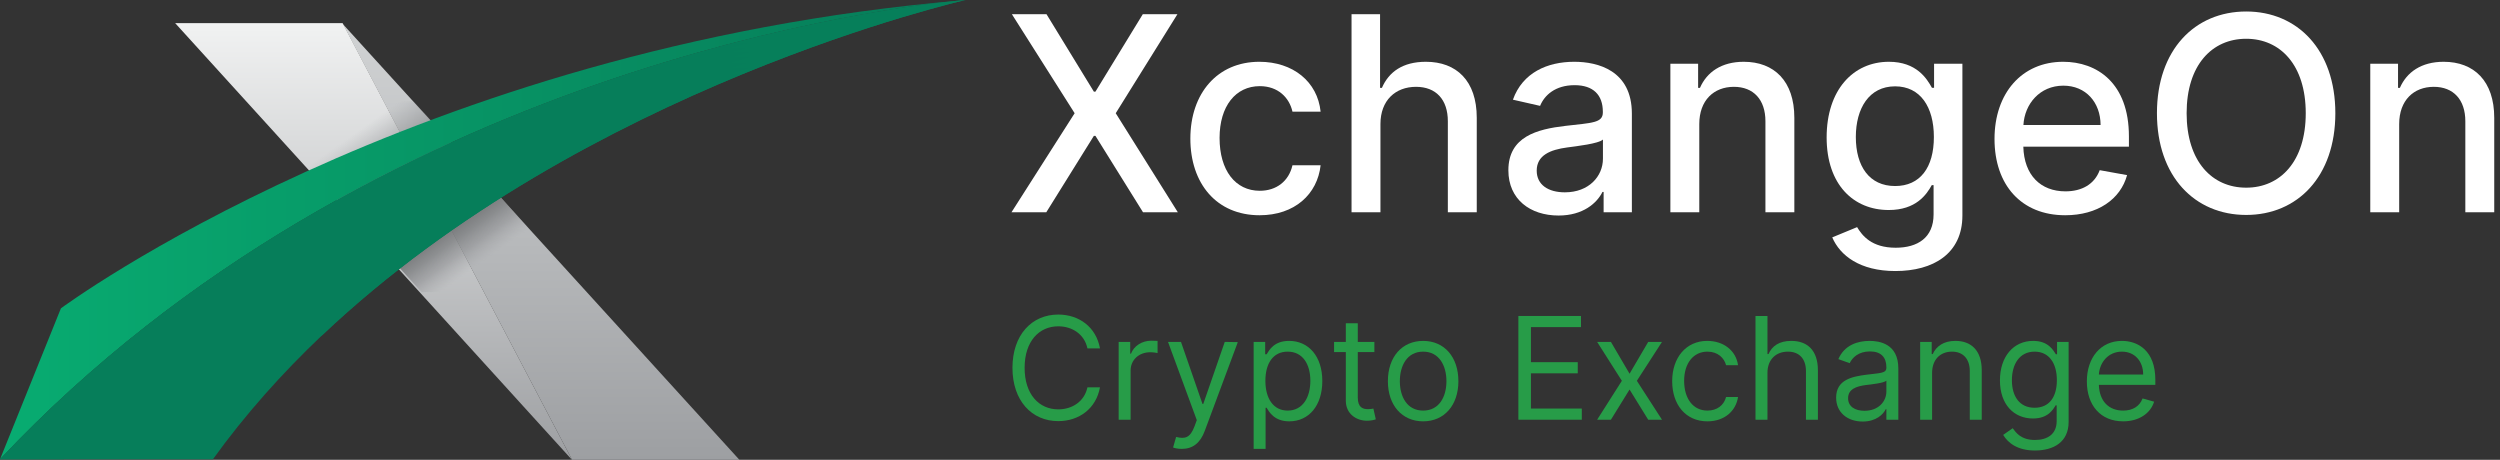 <svg width="174" height="32" viewBox="0 0 174 32" fill="none" xmlns="http://www.w3.org/2000/svg">
<rect x="0" y="0" width="174" height="32" fill="#333333" stroke="none"/>
<path d="M23.878 1.693L39.816 32H51.459L23.878 1.693Z" fill="url(#paint0_linear_18_5)"/>
<path d="M23.844 1.609H12.191L39.805 32H39.815L23.877 1.669L23.844 1.609Z" fill="url(#paint1_linear_18_5)"/>
<path d="M29.341 20.331L17.276 7.021L28.777 7.045L40.835 20.331H29.341Z" fill="url(#paint2_linear_18_5)"/>
<path d="M66.839 0.035C28.754 3.286 4.24 21.46 4.24 21.46L0 31.97C25.837 4.53 62.807 0.41 66.839 0.035Z" fill="url(#paint3_linear_18_5)"/>
<path d="M66.839 0.031L67.2 0C67.2 0 67.076 0.009 66.839 0.031Z" fill="url(#paint4_linear_18_5)"/>
<path d="M67.2 0L66.839 0.031C62.807 0.407 25.837 4.527 0 31.967H4.396L22.423 23.331C40.735 5.985 67.2 0 67.2 0Z" fill="url(#paint5_linear_18_5)"/>
<path d="M66.839 0.031C62.807 0.407 25.837 4.527 0 31.967H14.817C17.088 28.817 19.663 25.945 22.423 23.33C40.735 5.985 67.2 0 67.2 0L66.839 0.031Z" fill="url(#paint6_linear_18_5)"/>
<path d="M72.836 0.988H70.427L74.795 7.88L70.4 14.772H72.823L76.134 9.455H76.242L79.553 14.772H81.976L77.655 7.88L81.949 0.988H79.539L76.242 6.379H76.134L72.836 0.988Z" fill="white"/>
<path d="M87.668 14.981C90.111 14.981 91.692 13.513 91.915 11.501H89.956C89.7 12.618 88.832 13.278 87.681 13.278C85.979 13.278 84.882 11.858 84.882 9.603C84.882 7.389 85.999 5.996 87.681 5.996C88.96 5.996 89.741 6.803 89.956 7.773H91.915C91.699 5.686 89.996 4.3 87.648 4.3C84.734 4.3 82.849 6.494 82.849 9.65C82.849 12.766 84.666 14.981 87.668 14.981Z" fill="white"/>
<path d="M96.079 8.634C96.079 6.985 97.122 6.043 98.556 6.043C99.942 6.043 100.77 6.925 100.77 8.439V14.772H102.782V8.197C102.782 5.619 101.369 4.3 99.242 4.3C97.634 4.3 96.665 5 96.18 6.117H96.052V0.988H94.067V14.772H96.079V8.634Z" fill="white"/>
<path d="M108.476 15.001C110.185 15.001 111.148 14.133 111.532 13.359H111.612V14.772H113.578V7.907C113.578 4.899 111.208 4.3 109.566 4.3C107.695 4.3 105.972 5.054 105.299 6.938L107.191 7.369C107.487 6.635 108.24 5.928 109.593 5.928C110.892 5.928 111.558 6.608 111.558 7.779V7.826C111.558 8.56 110.805 8.547 108.947 8.762C106.989 8.991 104.983 9.502 104.983 11.851C104.983 13.884 106.511 15.001 108.476 15.001ZM108.913 13.386C107.776 13.386 106.955 12.874 106.955 11.878C106.955 10.801 107.911 10.418 109.075 10.263C109.728 10.175 111.276 10 111.565 9.711V11.043C111.565 12.268 110.589 13.386 108.913 13.386Z" fill="white"/>
<path d="M118.27 8.634C118.27 6.985 119.28 6.043 120.68 6.043C122.046 6.043 122.874 6.938 122.874 8.439V14.772H124.886V8.197C124.886 5.639 123.479 4.3 121.366 4.3C119.811 4.3 118.795 5.02 118.317 6.117H118.189V4.434H116.258V14.772H118.27V8.634Z" fill="white"/>
<path d="M131.919 18.864C134.551 18.864 136.583 17.659 136.583 15.001V4.434H134.611V6.11H134.463C134.106 5.471 133.393 4.3 131.468 4.3C128.971 4.3 127.134 6.272 127.134 9.563C127.134 12.861 129.012 14.617 131.455 14.617C133.353 14.617 134.086 13.547 134.45 12.887H134.577V14.92C134.577 16.542 133.467 17.242 131.939 17.242C130.263 17.242 129.611 16.401 129.254 15.808L127.524 16.522C128.069 17.787 129.449 18.864 131.919 18.864ZM131.899 12.948C130.102 12.948 129.166 11.568 129.166 9.536C129.166 7.55 130.082 6.009 131.899 6.009C133.655 6.009 134.598 7.443 134.598 9.536C134.598 11.669 133.635 12.948 131.899 12.948Z" fill="white"/>
<path d="M143.737 14.981C145.992 14.981 147.587 13.87 148.045 12.188L146.14 11.844C145.777 12.82 144.902 13.318 143.757 13.318C142.035 13.318 140.877 12.201 140.823 10.209H148.173V9.495C148.173 5.76 145.938 4.3 143.596 4.3C140.715 4.3 138.818 6.494 138.818 9.67C138.818 12.881 140.689 14.981 143.737 14.981ZM140.83 8.701C140.911 7.234 141.974 5.962 143.609 5.962C145.171 5.962 146.194 7.12 146.201 8.701H140.83Z" fill="white"/>
<path d="M162.54 7.88C162.54 3.472 159.902 0.8 156.335 0.8C152.754 0.8 150.123 3.472 150.123 7.88C150.123 12.282 152.754 14.96 156.335 14.96C159.902 14.96 162.54 12.289 162.54 7.88ZM160.48 7.88C160.48 11.239 158.704 13.062 156.335 13.062C153.959 13.062 152.189 11.239 152.189 7.88C152.189 4.522 153.959 2.698 156.335 2.698C158.704 2.698 160.48 4.522 160.48 7.88Z" fill="white"/>
<path d="M166.983 8.634C166.983 6.985 167.993 6.043 169.393 6.043C170.759 6.043 171.587 6.938 171.587 8.439V14.772H173.599V8.197C173.599 5.639 172.193 4.3 170.079 4.3C168.525 4.3 167.508 5.02 167.031 6.117H166.903V4.434H164.971V14.772H166.983V8.634Z" fill="white"/>
<path d="M76.559 24.248C76.291 22.767 75.106 21.893 73.654 21.893C71.807 21.893 70.467 23.317 70.467 25.602C70.467 27.886 71.807 29.31 73.654 29.31C75.106 29.31 76.291 28.436 76.559 26.956H75.685C75.473 27.957 74.613 28.492 73.654 28.492C72.343 28.492 71.313 27.477 71.313 25.602C71.313 23.726 72.343 22.711 73.654 22.711C74.613 22.711 75.473 23.247 75.685 24.248H76.559Z" fill="#279C48"/>
<path d="M77.859 29.212H78.691V25.785C78.691 25.052 79.269 24.516 80.059 24.516C80.281 24.516 80.51 24.558 80.566 24.572V23.726C80.471 23.719 80.252 23.712 80.129 23.712C79.481 23.712 78.916 24.079 78.719 24.615H78.663V23.797H77.859V29.212Z" fill="#279C48"/>
<path d="M82.253 31.242C83.004 31.242 83.533 30.844 83.847 30.001L86.152 23.811L85.243 23.797L83.748 28.112H83.692L82.197 23.797H81.294L83.297 29.24L83.142 29.663C82.838 30.488 82.465 30.565 81.858 30.41L81.647 31.144C81.731 31.186 81.971 31.242 82.253 31.242Z" fill="#279C48"/>
<path d="M87.253 31.242H88.085V28.38H88.156C88.339 28.676 88.691 29.325 89.735 29.325C91.089 29.325 92.033 28.239 92.033 26.518C92.033 24.812 91.089 23.726 89.721 23.726C88.663 23.726 88.339 24.375 88.156 24.657H88.057V23.797H87.253V31.242ZM88.071 26.504C88.071 25.291 88.607 24.474 89.622 24.474C90.68 24.474 91.201 25.362 91.201 26.504C91.201 27.66 90.666 28.577 89.622 28.577C88.621 28.577 88.071 27.731 88.071 26.504Z" fill="#279C48"/>
<path d="M95.657 23.797H94.501V22.499H93.669V23.797H92.851V24.502H93.669V27.886C93.669 28.831 94.431 29.282 95.136 29.282C95.446 29.282 95.643 29.226 95.756 29.183L95.587 28.436C95.516 28.45 95.404 28.478 95.22 28.478C94.854 28.478 94.501 28.366 94.501 27.66V24.502H95.657V23.797Z" fill="#279C48"/>
<path d="M99.051 29.325C100.517 29.325 101.504 28.21 101.504 26.532C101.504 24.84 100.517 23.726 99.051 23.726C97.584 23.726 96.597 24.84 96.597 26.532C96.597 28.21 97.584 29.325 99.051 29.325ZM99.051 28.577C97.937 28.577 97.429 27.618 97.429 26.532C97.429 25.447 97.937 24.474 99.051 24.474C100.165 24.474 100.672 25.447 100.672 26.532C100.672 27.618 100.165 28.577 99.051 28.577Z" fill="#279C48"/>
<path d="M105.679 29.212H110.093V28.436H106.553V25.983H109.811V25.207H106.553V22.767H110.036V21.992H105.679V29.212Z" fill="#279C48"/>
<path d="M112.12 23.797H111.161L112.881 26.504L111.161 29.212H112.12L113.417 27.111L114.715 29.212H115.674L113.925 26.504L115.674 23.797H114.715L113.417 26.011L112.12 23.797Z" fill="#279C48"/>
<path d="M118.838 29.325C120.036 29.325 120.826 28.591 120.967 27.632H120.135C119.98 28.225 119.486 28.577 118.838 28.577C117.85 28.577 117.216 27.759 117.216 26.504C117.216 25.277 117.865 24.474 118.838 24.474C119.571 24.474 120.008 24.925 120.135 25.418H120.967C120.826 24.403 119.966 23.726 118.823 23.726C117.357 23.726 116.384 24.883 116.384 26.532C116.384 28.154 117.315 29.325 118.838 29.325Z" fill="#279C48"/>
<path d="M123.015 25.954C123.015 25.009 123.618 24.474 124.439 24.474C125.222 24.474 125.694 24.967 125.694 25.827V29.212H126.526V25.771C126.526 24.378 125.786 23.726 124.679 23.726C123.826 23.726 123.339 24.082 123.086 24.643H123.015V21.992H122.183V29.212H123.015V25.954Z" fill="#279C48"/>
<path d="M129.642 29.339C130.587 29.339 131.08 28.831 131.249 28.478H131.292V29.212H132.124V25.644C132.124 23.924 130.812 23.726 130.121 23.726C129.303 23.726 128.373 24.008 127.95 24.995L128.739 25.277C128.923 24.883 129.356 24.459 130.15 24.459C130.915 24.459 131.292 24.865 131.292 25.559V25.588C131.292 25.989 130.883 25.954 129.896 26.081C128.891 26.212 127.795 26.434 127.795 27.675C127.795 28.732 128.612 29.339 129.642 29.339ZM129.769 28.591C129.106 28.591 128.627 28.295 128.627 27.717C128.627 27.082 129.205 26.885 129.853 26.8C130.206 26.758 131.151 26.659 131.292 26.49V27.252C131.292 27.928 130.756 28.591 129.769 28.591Z" fill="#279C48"/>
<path d="M134.474 25.954C134.474 25.009 135.059 24.474 135.856 24.474C136.628 24.474 137.097 24.978 137.097 25.827V29.212H137.929V25.771C137.929 24.389 137.192 23.726 136.096 23.726C135.278 23.726 134.77 24.093 134.517 24.643H134.446V23.797H133.642V29.212H134.474V25.954Z" fill="#279C48"/>
<path d="M141.635 31.355C142.932 31.355 143.976 30.763 143.976 29.367V23.797H143.172V24.657H143.088C142.904 24.375 142.566 23.726 141.508 23.726C140.14 23.726 139.196 24.812 139.196 26.476C139.196 28.168 140.183 29.127 141.494 29.127C142.552 29.127 142.89 28.507 143.073 28.21H143.144V29.31C143.144 30.213 142.509 30.622 141.635 30.622C140.652 30.622 140.306 30.104 140.084 29.804L139.421 30.269C139.76 30.837 140.426 31.355 141.635 31.355ZM141.607 28.38C140.563 28.38 140.028 27.59 140.028 26.462C140.028 25.362 140.549 24.474 141.607 24.474C142.622 24.474 143.158 25.291 143.158 26.462C143.158 27.66 142.608 28.38 141.607 28.38Z" fill="#279C48"/>
<path d="M147.769 29.325C148.869 29.325 149.673 28.775 149.927 27.957L149.123 27.731C148.911 28.295 148.421 28.577 147.769 28.577C146.793 28.577 146.119 27.946 146.081 26.786H150.011V26.434C150.011 24.417 148.813 23.726 147.685 23.726C146.218 23.726 145.245 24.883 145.245 26.547C145.245 28.21 146.204 29.325 147.769 29.325ZM146.081 26.067C146.137 25.224 146.733 24.474 147.685 24.474C148.587 24.474 149.165 25.151 149.165 26.067H146.081Z" fill="#279C48"/>
<defs>
<linearGradient id="paint0_linear_18_5" x1="37.669" y1="32" x2="37.669" y2="1.656" gradientUnits="userSpaceOnUse">
<stop stop-color="#9D9FA2"/>
<stop offset="1" stop-color="#D1D3D4"/>
</linearGradient>
<linearGradient id="paint1_linear_18_5" x1="26.003" y1="32" x2="26.003" y2="1.609" gradientUnits="userSpaceOnUse">
<stop stop-color="#9D9FA2"/>
<stop offset="1" stop-color="#F1F2F2"/>
</linearGradient>
<linearGradient id="paint2_linear_18_5" x1="25.461" y1="8.712" x2="32.714" y2="18.89" gradientUnits="userSpaceOnUse">
<stop stop-color="#9D9FA2" stop-opacity="0"/>
<stop offset="0.07" stop-color="#919396" stop-opacity="0.21"/>
<stop offset="0.2" stop-color="#7D7F81" stop-opacity="0.55"/>
<stop offset="0.32" stop-color="#6F7072" stop-opacity="0.8"/>
<stop offset="0.44" stop-color="#666769" stop-opacity="0.95"/>
<stop offset="0.53" stop-color="#636466"/>
<stop offset="0.64" stop-color="#656668" stop-opacity="0.97"/>
<stop offset="0.73" stop-color="#6C6D6F" stop-opacity="0.87"/>
<stop offset="0.81" stop-color="#76787A" stop-opacity="0.71"/>
<stop offset="0.89" stop-color="#86878A" stop-opacity="0.49"/>
<stop offset="0.96" stop-color="#9A9B9E" stop-opacity="0.2"/>
<stop offset="1" stop-color="#A7A9AC" stop-opacity="0"/>
</linearGradient>
<linearGradient id="paint3_linear_18_5" x1="0" y1="16.002" x2="67.2" y2="16.002" gradientUnits="userSpaceOnUse">
<stop stop-color="#08AC71"/>
<stop offset="1" stop-color="#067B58"/>
</linearGradient>
<linearGradient id="paint4_linear_18_5" x1="-5.709" y1="0.016" x2="74.931" y2="0.016" gradientUnits="userSpaceOnUse">
<stop stop-color="#067B58"/>
<stop offset="1" stop-color="#08AC71"/>
</linearGradient>
<linearGradient id="paint5_linear_18_5" x1="0" y1="7531.65" x2="66037.1" y2="7531.65" gradientUnits="userSpaceOnUse">
<stop stop-color="#067B58"/>
<stop offset="1" stop-color="#08AC71"/>
</linearGradient>
<linearGradient id="paint6_linear_18_5" x1="-5610.5" y1="7531.97" x2="73634.7" y2="7531.97" gradientUnits="userSpaceOnUse">
<stop stop-color="#067B58"/>
<stop offset="1" stop-color="#08AC71"/>
</linearGradient>
</defs>
</svg>
